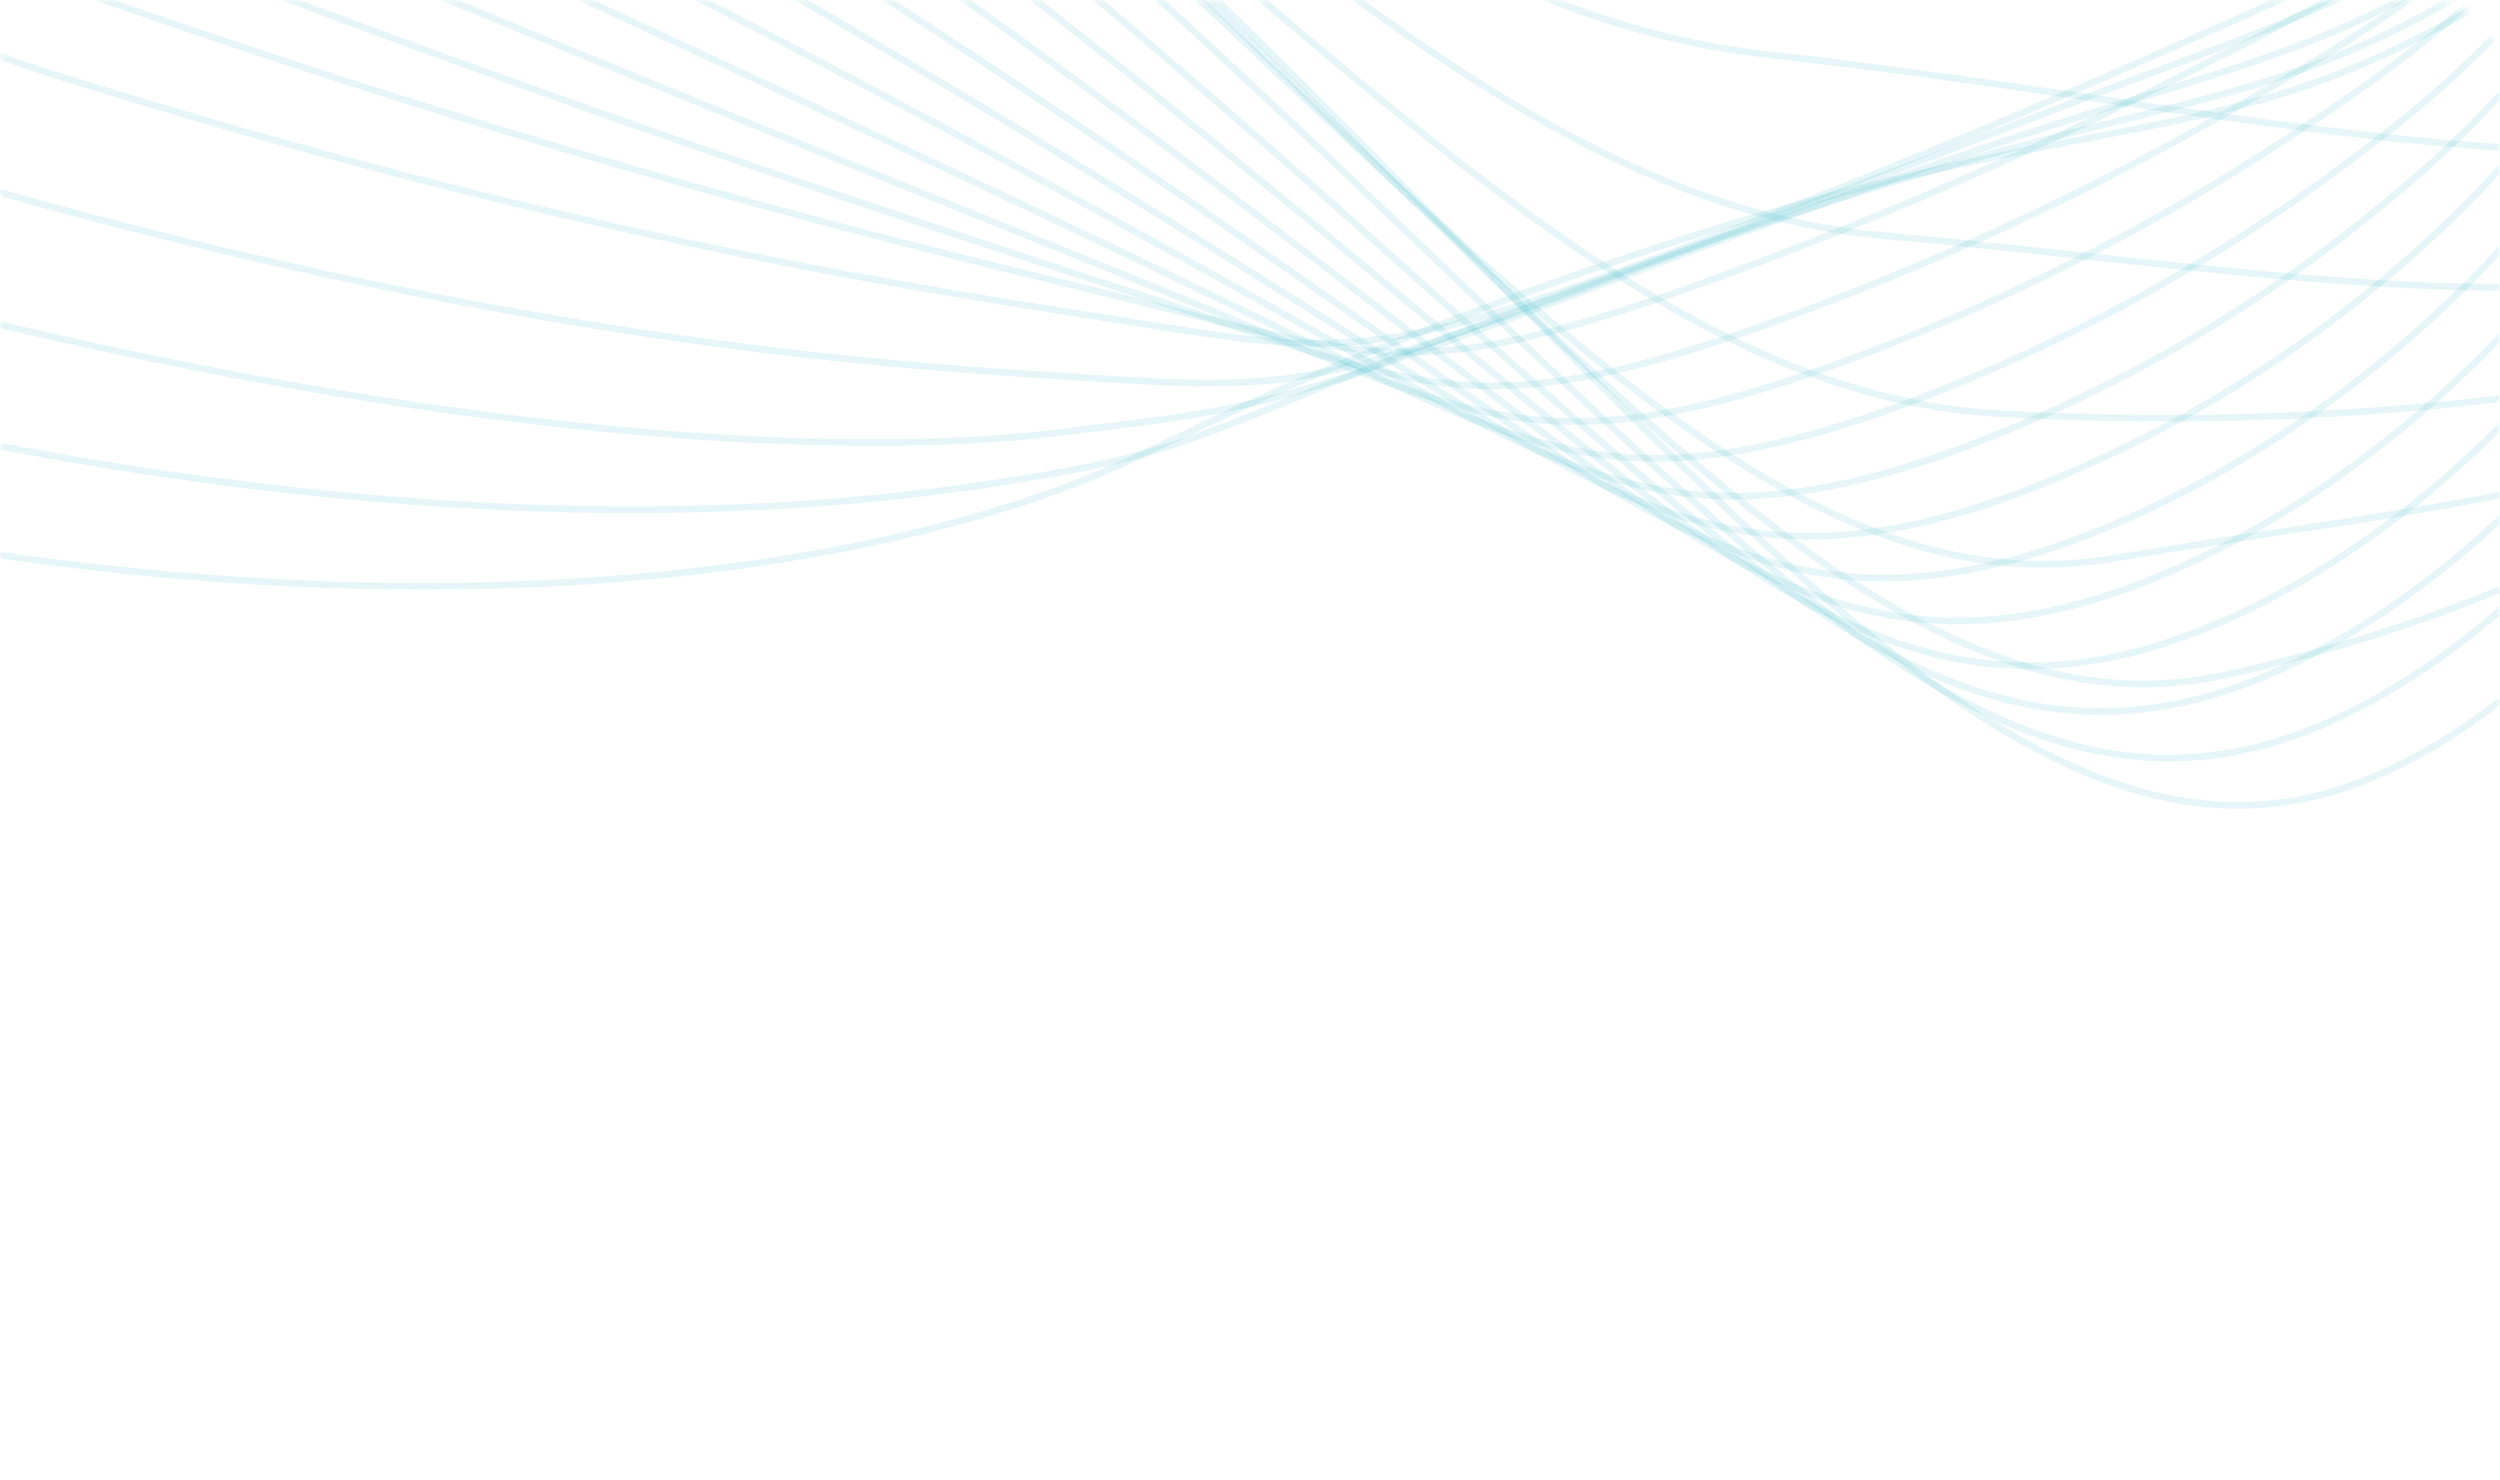 <?xml version="1.0" encoding="UTF-8"?> <svg xmlns="http://www.w3.org/2000/svg" width="370" height="219" viewBox="0 0 370 219" fill="none"><mask id="mask0_102_748" style="mask-type:alpha" maskUnits="userSpaceOnUse" x="0" y="0" width="370" height="219"><rect width="370" height="219" rx="10" fill="white"></rect></mask><g mask="url(#mask0_102_748)"><path d="M-441.357 -35.925C-322.943 -33.189 -237.897 -6.859 -181.763 16.994C-125 41.116 -83.493 68.832 -9.995 80.64C71.077 93.795 122.851 82.576 143.248 76.793C171.526 68.764 169.486 64.59 215.485 47.147C303.847 13.638 321.711 25.089 360.938 4.048C425.98 -30.832 403.2 -76.418 470.044 -132.551C518.45 -173.214 600.548 -208.204 677.702 -192.05C750.358 -176.833 761.366 -128.26 836.986 -125.844C868.048 -124.851 893.354 -132.754 943.948 -148.56C1008.8 -168.731 1051.79 -191.372 1069.07 -199.459C1120.25 -223.443 1204.1 -241.657 1344.75 -208.902" stroke="#01A1B8" stroke-opacity="0.1" stroke-miterlimit="10"></path><path d="M-443.107 -51.745C-328.624 -50.125 -241.707 -26.887 -180.566 -2.344C-130.879 17.908 -92.518 41.084 -40.67 56.169C-29.331 59.455 -17.406 62.58 -4.612 65.129C76.002 81.165 127.858 74.581 149.463 71.163C178.437 66.594 178.244 63.392 223.333 46.42C255.111 34.478 277.83 27.381 295.468 22.559C325.452 14.373 340.627 13.022 363.852 -0.642C372.52 -5.703 380.576 -11.746 387.861 -18.651C421.556 -50.571 417.763 -88.223 474.226 -131.792C523.375 -169.72 605.131 -201.096 680.982 -185.008C686.992 -183.729 692.933 -182.148 698.783 -180.27C757.818 -161.287 773.16 -122.545 839.631 -120.334C846.637 -120.091 853.65 -120.316 860.626 -121.007C884.071 -123.255 908.003 -130.588 945.892 -142.412C1008.66 -162.096 1050.99 -184.318 1070.04 -193.252C1084 -199.743 1098.47 -205.051 1113.32 -209.121C1164.68 -223.348 1238.15 -228.946 1343.32 -206.92" stroke="#01A1B8" stroke-opacity="0.1" stroke-miterlimit="10"></path><path d="M-444.944 -68.968C-334.409 -68.427 -245.544 -48.521 -179.448 -22.941C-126.96 -2.641 -86.809 21.745 -35.842 37.803C-24.208 41.487 -12.157 45.2 0.72 48.232C80.877 67.166 132.844 66.895 155.645 64.144C185.022 60.563 187.004 60.786 231.112 44.307C261.992 32.744 284.571 24.825 301.816 19.178C330.874 9.712 344.975 7.306 366.624 -6.732C374.87 -12.133 382.551 -18.35 389.552 -25.289C422.054 -56.938 421.6 -92.517 478.353 -132.493C528.246 -167.667 609.661 -195.43 684.208 -179.406C690.523 -177.983 696.371 -176.531 701.88 -174.697C762.757 -155.41 778.205 -118.516 842.234 -116.375C849.185 -116.112 856.146 -116.309 863.071 -116.966C886.92 -119.112 910.826 -126.281 947.784 -137.958C1008.49 -157.084 1050.12 -178.939 1070.97 -188.541C1084.82 -194.974 1099.16 -200.285 1113.85 -204.423C1164.73 -218.874 1237.79 -225.691 1341.76 -206.41" stroke="#01A1B8" stroke-opacity="0.1" stroke-miterlimit="10"></path><path d="M-446.834 -87.361C-340.251 -87.972 -249.478 -71.16 -178.387 -44.799C-123.161 -24.303 -81.174 1.199 -31.121 18.252C-19.174 22.332 -6.98 26.615 5.945 30.149C85.643 51.945 137.413 54.395 161.721 55.959C191.792 57.879 195.658 57.013 238.802 41.025C268.823 29.876 291.261 21.116 308.203 14.639C336.317 3.912 349.377 0.414 369.452 -13.981C377.21 -19.726 384.471 -26.114 391.156 -33.078C422.465 -64.438 425.46 -97.933 482.359 -134.288C533.069 -166.713 614.069 -190.875 687.313 -174.9C693.575 -173.473 699.386 -172.018 704.857 -170.236C767.545 -150.553 783.147 -115.583 844.71 -113.328C851.613 -113.046 858.527 -113.217 865.407 -113.839C889.66 -115.865 913.61 -122.91 949.59 -134.348C1008.2 -152.896 1049.17 -174.367 1071.8 -184.781C1085.56 -191.124 1099.78 -196.432 1114.33 -200.66C1164.72 -215.334 1237.36 -223.391 1340.13 -206.835" stroke="#01A1B8" stroke-opacity="0.1" stroke-miterlimit="10"></path><path d="M-448.745 -105.79C-346.093 -107.517 -253.451 -93.834 -177.346 -66.674C-119.362 -45.967 -75.555 -19.328 -26.384 -1.319C-14.142 3.159 -1.822 8.029 11.186 12.046C90.423 36.651 141.991 43.536 167.811 47.717C198.318 52.662 204.254 53.188 246.507 37.688C275.737 26.893 297.929 17.354 314.535 10.102C341.708 -1.868 353.707 -6.494 372.226 -21.227C379.483 -27.303 386.325 -33.857 392.707 -40.847C422.844 -71.883 429.286 -103.311 486.344 -136.155C537.87 -165.812 618.438 -186.392 690.395 -170.483C696.585 -169.051 702.36 -167.595 707.811 -165.848C772.327 -145.788 788.037 -112.919 847.157 -110.444C854.012 -110.168 860.878 -110.312 867.715 -110.874C892.336 -112.796 916.222 -119.693 951.368 -130.9C1007.91 -148.907 1048.2 -170.013 1072.61 -181.184C1086.27 -187.467 1100.37 -192.778 1114.78 -197.077C1164.71 -211.994 1236.93 -221.253 1338.5 -207.459" stroke="#01A1B8" stroke-opacity="0.1" stroke-miterlimit="10"></path><path d="M-450.22 -117.65C-351.5 -120.494 -256.972 -109.958 -175.872 -81.999C-115.147 -61.06 -69.499 -33.233 -21.213 -14.34C-8.693 -9.445 3.784 -4.06 16.861 0.494C95.6 27.909 147.016 39.138 174.284 46.066C205.236 53.909 213.359 55.964 254.594 40.94C277.363 32.618 299.624 22.965 321.26 12.029C347.546 -1.17 358.445 -6.957 375.361 -21.937C382.746 -28.504 388.506 -35.371 394.78 -42.088C423.75 -72.729 433.649 -102.217 490.816 -131.456C543.215 -158.332 623.312 -175.343 693.966 -159.5C700.101 -158.066 705.841 -156.607 711.253 -154.894C777.613 -134.512 793.449 -103.438 850.112 -100.995C856.913 -100.714 863.724 -100.836 870.511 -101.362C895.532 -103.217 919.395 -109.914 953.583 -120.828C1008.05 -138.241 1047.68 -159.017 1073.84 -170.945C1087.42 -177.165 1101.4 -182.474 1115.69 -186.836C1165.13 -201.995 1236.92 -212.492 1337.29 -201.424" stroke="#01A1B8" stroke-opacity="0.1" stroke-miterlimit="10"></path><path d="M-451.561 -126.093C-356.787 -130.017 -260.372 -122.611 -174.26 -93.889C-110.796 -72.718 -63.34 -43.664 -15.911 -24.015C-3.094 -18.687 9.506 -12.768 22.667 -7.714C100.994 22.453 152.274 38.005 180.974 47.718C212.314 58.372 222.611 62.047 262.9 47.514C285.475 39.37 307.314 29.315 328.179 17.459C353.509 3.071 363.378 -3.917 378.717 -19.289C385.529 -26.075 390.787 -33.182 397.004 -39.967C424.814 -70.358 438.21 -97.565 495.439 -123.396C548.748 -147.455 628.355 -160.935 697.705 -145.139C703.769 -143.7 709.455 -142.238 714.865 -140.561C783.064 -119.911 799.077 -90.689 853.208 -88.31C859.961 -88.008 866.726 -88.103 873.468 -88.596C898.857 -90.348 922.729 -96.883 955.97 -107.631C1008.36 -124.503 1047.3 -144.895 1075.26 -157.617C1088.75 -163.763 1102.6 -169.069 1116.75 -173.505C1165.72 -188.906 1237.09 -200.642 1336.28 -192.283" stroke="#01A1B8" stroke-opacity="0.1" stroke-miterlimit="10"></path><path d="M-452.855 -134.666C-362.033 -139.741 -263.763 -135.39 -172.603 -105.908C-106.415 -84.486 -57.167 -54.168 -10.589 -33.656C2.527 -27.858 15.286 -21.407 28.511 -15.887C106.388 16.998 157.564 36.799 187.65 49.425C219.57 62.807 231.865 68.166 271.191 54.125C293.603 46.062 315.041 35.511 335.103 22.672C359.442 7.135 368.296 -1.128 382.084 -16.768C388.268 -23.786 393.063 -31.082 399.2 -37.989C425.878 -68.004 442.815 -93.078 500.072 -115.462C554.312 -136.671 633.372 -146.632 701.364 -130.917C707.374 -129.475 713.024 -128.011 718.396 -126.349C788.444 -105.306 804.504 -77.983 856.258 -75.496C862.957 -75.19 869.669 -75.258 876.36 -75.7C902.158 -77.26 925.999 -83.72 958.295 -94.267C1008.63 -110.545 1046.87 -130.606 1076.62 -144.069C1090.02 -150.164 1103.75 -155.48 1117.76 -159.99C1166.26 -175.561 1237.21 -188.535 1335.18 -182.955" stroke="#01A1B8" stroke-opacity="0.1" stroke-miterlimit="10"></path><path d="M-454.17 -143.27C-367.28 -149.462 -267.137 -148.203 -170.967 -117.959C-102.037 -96.288 -50.996 -64.688 -5.257 -43.42C8.119 -37.205 21.051 -30.277 34.331 -24.146C111.777 11.455 162.884 35.503 194.338 51.044C226.801 67.137 241.114 74.217 279.494 60.666C301.738 52.69 322.781 41.697 342.033 27.996C365.525 11.282 373.2 1.754 385.438 -14.153C391.011 -21.423 395.381 -28.874 401.42 -35.901C426.964 -65.559 447.411 -88.444 504.692 -107.435C559.902 -125.741 638.394 -132.255 705.137 -116.591C711.093 -115.146 716.706 -113.679 722.04 -112.07C793.945 -90.759 810.095 -65.247 859.414 -62.722C866.065 -62.411 872.729 -62.452 879.376 -62.845C905.562 -64.266 929.463 -70.622 960.781 -80.929C1009.01 -96.647 1046.59 -116.36 1078.12 -130.581C1091.42 -136.634 1105.03 -141.971 1118.9 -146.57C1166.93 -162.437 1237.47 -176.578 1334.24 -173.743" stroke="#01A1B8" stroke-opacity="0.1" stroke-miterlimit="10"></path><path d="M-455.481 -151.837C-372.519 -159.091 -270.469 -160.909 -169.288 -129.92C-97.543 -107.986 -44.817 -75.08 0.117 -53.096C13.775 -46.41 26.862 -39.004 40.209 -32.371C117.201 5.893 168.258 34.17 201.067 52.716C234.139 71.427 250.42 80.302 287.837 67.242C309.925 59.299 330.575 47.818 348.978 33.248C371.554 15.416 378.119 4.547 388.806 -11.609C393.768 -19.132 397.661 -26.716 403.71 -33.889C428.157 -63.173 452.154 -83.763 509.417 -99.466C565.599 -114.834 643.504 -117.936 708.961 -102.339C714.844 -100.889 720.422 -99.42 725.73 -97.936C799.476 -76.339 815.733 -52.639 862.579 -50.109C869.194 -49.758 875.824 -49.773 882.437 -50.154C909.002 -51.579 932.829 -57.66 963.298 -67.681C1009.45 -82.84 1046.34 -102.205 1079.67 -117.184C1091.71 -122.606 1105.09 -128.055 1120.11 -133.116C1167.66 -149.207 1237.78 -164.587 1333.34 -164.477" stroke="#01A1B8" stroke-opacity="0.1" stroke-miterlimit="10"></path><path d="M-456.779 -160.157C-377.84 -168.541 -273.899 -173.452 -167.673 -141.739C-93.276 -119.532 -38.718 -85.292 5.428 -62.61C19.349 -55.453 32.608 -47.587 46.023 -40.417C122.635 0.506 173.675 32.991 207.713 54.533C241.401 75.969 259.626 86.531 296.098 73.962C318.055 66.044 338.337 54.089 355.899 38.713C377.593 19.743 382.903 7.523 392.15 -8.853C396.501 -16.627 399.952 -24.365 405.849 -31.655C429.201 -60.53 456.725 -78.932 513.957 -91.275C571.188 -103.619 648.446 -103.378 712.599 -87.846C718.429 -86.393 723.971 -84.922 729.243 -83.435C804.848 -61.554 821.211 -39.666 865.657 -37.117C872.206 -36.75 878.771 -36.743 885.321 -37.096C912.327 -38.385 936.09 -44.336 965.54 -54.187C1009.64 -68.77 1045.82 -87.804 1080.95 -103.523C1092.94 -108.906 1106.21 -114.331 1121.05 -119.471C1168.11 -135.786 1237.81 -152.386 1332.17 -155.039" stroke="#01A1B8" stroke-opacity="0.1" stroke-miterlimit="10"></path><path d="M-458.051 -168.366C-382.991 -177.905 -277.265 -185.832 -165.994 -153.413C-88.804 -130.995 -32.588 -95.32 10.765 -72.013C24.968 -64.367 38.398 -56.061 51.919 -48.356C128.114 -4.752 179.153 31.885 214.407 56.531C248.772 80.49 268.971 92.956 304.353 80.868C327.846 72.839 348.719 57.909 362.796 44.365C383.629 24.291 387.843 10.675 395.489 -5.911C399.193 -13.935 402.219 -21.828 408.017 -29.257C430.295 -57.687 461.298 -73.808 518.528 -82.883C576.703 -92.16 653.419 -88.636 716.268 -73.17C722.026 -71.712 727.532 -70.239 732.786 -68.751C810.233 -46.566 826.686 -26.489 868.64 -23.934C875.141 -23.553 881.659 -23.519 888.164 -23.832C915.523 -24.962 939.293 -30.805 967.906 -40.443C1009.92 -54.467 1045.38 -73.149 1082.3 -89.627C1094.23 -94.953 1107.39 -100.389 1122.03 -105.571C1168.63 -122.129 1237.91 -139.95 1331.07 -145.292" stroke="#01A1B8" stroke-opacity="0.1" stroke-miterlimit="10"></path><path d="M-459.332 -176.47C-388.205 -187.144 -280.681 -197.887 -164.324 -164.963C-84.522 -142.054 -26.467 -105.226 16.132 -81.241C30.583 -73.087 44.237 -64.36 57.754 -56.113C133.599 -9.943 184.662 30.991 221.125 58.597C256.188 85.15 278.158 99.422 312.739 87.834C335.406 80.18 356.127 64.537 369.806 50.078C389.778 28.901 392.7 13.918 398.924 -2.907C402.034 -11.184 404.602 -19.194 410.319 -26.762C431.517 -54.838 466.059 -68.555 523.261 -74.522C582.473 -80.684 658.554 -73.926 720.1 -58.507C725.809 -57.059 731.273 -55.584 736.492 -54.081C815.814 -31.648 832.358 -13.346 871.857 -10.787C878.304 -10.382 884.769 -10.321 891.224 -10.604C918.969 -11.613 942.746 -17.329 970.435 -26.731C1010.36 -40.177 1045.16 -58.603 1083.9 -75.769C1095.78 -81.074 1108.82 -86.466 1123.29 -91.71C1169.4 -108.509 1238.27 -127.551 1330.22 -135.674" stroke="#01A1B8" stroke-opacity="0.1" stroke-miterlimit="10"></path><path d="M-460.611 -184.445C-393.432 -196.216 -284.019 -210.053 -162.652 -176.385C-80.108 -153.226 -20.322 -114.95 21.499 -90.394C36.194 -81.767 50.021 -72.582 63.624 -63.798C139.104 -15.024 190.277 30.128 227.829 60.81C263.627 89.973 287.444 106.12 320.989 95.01C342.849 87.748 363.436 71.373 376.678 55.965C395.825 33.682 397.452 17.297 402.2 0.254C404.609 -8.288 406.842 -16.44 412.444 -24.127C432.71 -51.786 470.665 -64.914 527.931 -65.939C588.136 -67.014 663.626 -58.993 723.886 -43.641C729.535 -42.188 734.957 -40.711 740.151 -39.207C821.359 -16.635 837.966 0.02 875.01 2.583C881.41 2.998 887.827 3.08 894.236 2.829C922.367 1.923 946.208 -3.635 972.884 -12.759C1010.65 -25.731 1044.83 -43.921 1085.36 -61.737C1097.19 -67.002 1110.12 -72.388 1124.38 -77.692C1170.03 -94.734 1238.48 -114.996 1329.22 -125.862" stroke="#01A1B8" stroke-opacity="0.1" stroke-miterlimit="10"></path><path d="M-461.954 -192.325C-398.705 -205.177 -287.422 -222.142 -161.044 -187.711C-75.759 -164.302 -14.351 -124.59 26.788 -99.379C41.785 -90.247 55.78 -80.656 69.421 -71.261C144.573 -19.831 195.725 29.439 234.492 63.208C271.096 94.94 296.789 112.851 329.407 102.249C350.442 95.38 370.896 78.29 383.72 61.932C402.043 38.58 402.322 20.796 405.703 3.547C407.446 -5.262 409.311 -13.536 414.813 -21.38C433.931 -48.608 475.353 -57.54 532.591 -57.245C593.672 -56.983 668.67 -43.948 727.626 -28.662C733.132 -27.189 738.637 -25.716 743.765 -24.221C826.815 -1.345 843.549 13.515 878.136 16.064C884.482 16.504 890.847 16.613 897.205 16.392C925.722 15.607 949.48 10.18 975.302 1.252C1011.08 -11.076 1044.52 -28.824 1086.81 -47.487C1098.61 -52.714 1111.45 -58.005 1125.57 -63.462C1170.74 -80.637 1238.79 -102.211 1328.24 -115.816" stroke="#01A1B8" stroke-opacity="0.1" stroke-miterlimit="10"></path><path d="M-463.13 -200.129C-403.832 -214.132 -290.694 -234.152 -159.269 -198.979C-71.171 -175.325 -8.19 -134.083 32.187 -108.339C47.36 -98.675 61.649 -88.705 75.32 -78.806C150.238 -24.979 201.354 28.772 241.136 65.584C278.461 99.999 305.887 119.684 337.683 109.528C357.893 103.052 378.249 85.246 390.638 67.958C408.15 43.426 407.051 24.354 409.063 6.862C410.085 -2.228 411.618 -10.608 417.004 -18.589C435.101 -45.395 479.998 -51.793 537.199 -48.516C599.214 -45.042 673.698 -28.871 731.333 -13.631C736.839 -12.158 742.219 -10.678 747.338 -9.326C832.248 13.852 849.057 26.974 881.206 29.526C887.547 29.955 893.905 30.052 900.255 29.82C926.707 29.218 952.881 24.281 977.734 15.205C1011.44 3.435 1044.19 -13.964 1088.28 -33.386C1100.03 -38.556 1112.74 -43.893 1126.62 -49.354C1191.53 -74.536 1258.69 -93.475 1327.2 -105.915" stroke="#01A1B8" stroke-opacity="0.1" stroke-miterlimit="10"></path><path d="M-464.396 -207.871C-409.029 -222.99 -294.02 -246.103 -157.583 -210.168C-66.815 -186.26 -2.142 -143.603 37.622 -117.244C214.121 -0.131 276.148 138.833 346.088 116.892C365.474 110.809 385.732 92.287 397.666 74.051C423.156 35.134 403.962 7.947 419.323 -15.732C456.98 -73.802 645.241 -22.871 751.045 5.743C854.207 33.651 858.611 44.38 903.191 43.491C981.012 41.982 1019.48 8.366 1127.75 -35.086C1192.13 -60.816 1258.55 -81.138 1326.31 -95.84" stroke="#01A1B8" stroke-opacity="0.1" stroke-miterlimit="10"></path><path d="M-464.703 -213.015C-407.909 -229.322 -296.413 -250.814 -165.974 -216.412C-75.933 -192.587 -13.859 -149.321 28.783 -121.655C199.114 -11.284 257.844 115.855 329.48 99.86C357.469 93.618 385.614 82.798 403.716 67.728C439.282 38.097 423.968 14.449 444.233 -8.75C488.593 -59.569 663.943 -16.128 764.608 9.908C862.675 35.379 867.096 43.995 913.996 39.354C991.929 31.646 1028.78 1.72 1130.73 -39.869C1194.35 -65.805 1260.26 -85.695 1327.6 -99.275" stroke="#01A1B8" stroke-opacity="0.1" stroke-miterlimit="10"></path><path d="M-465.028 -218.376C-370.357 -246.281 -269.867 -247.83 -174.381 -222.856C-85.068 -199.131 -25.7 -155.215 19.926 -126.266C183.893 -22.318 240.343 94.884 312.873 82.627C349.674 76.394 384.442 73.281 409.747 61.188C453.168 40.507 443.289 21.062 469.124 -1.986C518.484 -45.975 682.628 -9.584 778.172 13.872C870.982 36.916 875.449 43.598 924.801 35.017C1002.67 21.498 1038.05 -5.305 1133.7 -44.87C1196.52 -70.995 1261.92 -90.453 1328.81 -102.924" stroke="#01A1B8" stroke-opacity="0.1" stroke-miterlimit="10"></path><path d="M-465.606 -227.911C-373.747 -255.911 -275.914 -257.837 -183.024 -233.474C-94.456 -209.83 -37.775 -165.264 10.817 -135.05C168.109 -37.27 222.357 57.241 295.995 61.222C342.062 63.709 382.391 59.105 415.545 50.492C465.641 37.497 461.835 23.517 493.782 0.622C546.67 -37.279 701.085 -7.396 791.464 13.665C879.151 34.094 883.486 39.194 935.335 26.526C1013.13 7.523 1047.05 -16.465 1136.43 -54.026C1198.47 -80.368 1263.37 -99.403 1329.81 -110.748" stroke="#01A1B8" stroke-opacity="0.1" stroke-miterlimit="10"></path><path d="M-466.48 -242.43C-377.439 -270.514 -282.264 -272.8 -191.977 -249.022C-104.136 -225.442 -50.159 -180.225 1.414 -148.766C151.936 -56.95 205.118 28.291 278.842 34.885C333.612 39.771 382.293 49.359 421.032 34.865C474.337 14.923 476.3 13.649 518.129 -1.699C567.033 -43.675 719.235 -10.083 804.483 8.525C887 26.468 891.222 30.004 945.595 13.085C1023.27 -11.093 1055.74 -32.628 1138.85 -68.113C1200.11 -94.664 1264.52 -113.272 1330.51 -123.485" stroke="#01A1B8" stroke-opacity="0.1" stroke-miterlimit="10"></path><path d="M-467.38 -257.289C-381.161 -285.471 -288.641 -288.168 -200.928 -265.055C-113.815 -241.576 -62.558 -195.652 -7.985 -162.966C135.633 -76.926 187.762 -0.144 261.566 8.07C325.188 15.129 378.618 29.197 426.52 18.736C488.286 5.252 494.04 8.732 542.477 -4.524C594.159 -42.37 737.342 -13.109 817.377 2.908C894.724 18.364 898.863 20.515 955.73 -0.834C1033.42 -29.942 1064.3 -49.305 1141.16 -82.679C1201.65 -109.441 1265.58 -127.624 1331.1 -136.701" stroke="#01A1B8" stroke-opacity="0.1" stroke-miterlimit="10"></path><path d="M-468.298 -272.437C-384.92 -300.671 -295.078 -303.747 -209.964 -281.283C-123.578 -257.887 -75.078 -211.255 -17.471 -177.362C119.199 -96.951 170.301 -28.195 244.437 -18.954C316.718 -9.944 375.182 -2.501 431.923 2.429C501.987 8.521 511.696 3.655 566.741 -7.527C621.283 -41.356 755.431 -16.406 830.42 -2.919C902.597 10.051 906.659 10.925 966.014 -14.962C1043.56 -48.792 1072.96 -66.26 1143.54 -97.466C1203.25 -124.431 1266.71 -142.19 1331.75 -150.138" stroke="#01A1B8" stroke-opacity="0.1" stroke-miterlimit="10"></path><path d="M-469.224 -287.783C-403.418 -311.207 -313.376 -323.205 -218.956 -297.73C-133.254 -274.599 -87.568 -227.039 -26.929 -191.975C102.674 -117.041 152.82 -56.046 227.21 -46.188C308.316 -35.455 372.995 -24.072 437.372 -14.096C514.472 -2.128 531.722 8.44 591.05 -10.747C652.52 -30.623 773.507 -19.972 843.364 -8.955C910.372 1.547 914.396 1.195 976.2 -29.282C1053.87 -67.688 1081.55 -83.463 1145.99 -112.456C1186.05 -130.478 1246.67 -154.546 1332.48 -163.778" stroke="#01A1B8" stroke-opacity="0.1" stroke-miterlimit="10"></path><path d="M-470.168 -303.4C-402.861 -327.981 -316.406 -338.389 -227.982 -314.43C-143.009 -291.399 -100.109 -243.021 -36.405 -206.842C86.049 -137.272 135.069 -83.846 209.984 -73.677C299.919 -61.456 370.946 -46.014 442.785 -30.875C527.116 -13.096 548.871 2.995 615.323 -14.221C678.661 -30.689 791.558 -23.647 856.308 -15.247C918.184 -7.215 922.293 -8.547 986.386 -43.875C1064.18 -86.73 1090.08 -100.989 1148.34 -127.695C1187.8 -145.789 1247.5 -169.802 1333.1 -177.684" stroke="#01A1B8" stroke-opacity="0.1" stroke-miterlimit="10"></path><path d="M-471.124 -319.194C-402.267 -345.024 -319.448 -353.75 -237.021 -331.324C-152.776 -308.394 -112.696 -259.177 -45.892 -221.903C69.365 -157.586 117.317 -111.661 192.728 -101.36C291.57 -87.853 368.972 -68.211 448.186 -47.847C539.891 -24.285 566.001 -3.059 639.585 -17.889C704.874 -31.045 809.59 -27.607 869.223 -21.732C925.86 -16.128 930.179 -18.465 996.542 -58.662C1074.58 -105.901 1098.57 -118.763 1150.67 -143.128C1189.55 -161.313 1248.29 -185.34 1333.71 -191.768" stroke="#01A1B8" stroke-opacity="0.1" stroke-miterlimit="10"></path><path d="M-472.092 -335.223C-401.804 -362.169 -322.483 -369.329 -246.071 -348.436C-162.554 -325.588 -125.326 -275.476 -55.392 -237.182C52.602 -178.023 98.795 -130.746 175.478 -129.261C284.194 -127.148 367.039 -90.645 453.576 -65.037C552.725 -35.714 588 8.088 663.835 -21.774C727.18 -46.783 827.546 -31.671 882.144 -28.436C933.576 -25.315 938.112 -28.533 1006.71 -73.648C1085.04 -125.203 1107.01 -136.823 1152.99 -158.778C1191.27 -177.072 1249.1 -201.061 1334.31 -206.086" stroke="#01A1B8" stroke-opacity="0.1" stroke-miterlimit="10"></path><path d="M-473.093 -351.773C-401.306 -379.911 -325.568 -385.392 -255.143 -366.177C-172.371 -343.41 -138.028 -292.33 -64.93 -253.089C35.841 -199.001 80.908 -160.485 158.17 -157.789C275.784 -153.65 365.137 -113.731 458.944 -82.857C565.609 -47.776 603.584 -1.122 688.063 -26.289C755.071 -46.266 845.58 -36.498 895.008 -35.766C941.254 -35.077 946.153 -39.165 1016.81 -89.281C1095.54 -145.102 1115.41 -155.567 1155.3 -175.058C1192.95 -193.477 1249.86 -217.393 1334.88 -221.016" stroke="#01A1B8" stroke-opacity="0.1" stroke-miterlimit="10"></path><path d="M-474.159 -369.368C-400.892 -398.696 -328.739 -402.57 -264.287 -384.763C-182.241 -362.08 -150.833 -309.955 -74.523 -269.843C18.833 -220.759 62.951 -191.07 140.827 -187.165C267.386 -180.822 363.217 -137.684 464.24 -101.54C578.514 -60.654 619.505 -12.196 712.219 -31.668C782.717 -46.474 863.477 -42.076 907.836 -43.945C948.863 -45.667 954.18 -50.61 1026.88 -105.761C1106.04 -165.815 1123.79 -175.231 1157.52 -192.202C1194.55 -210.799 1250.66 -234.594 1335.39 -236.809" stroke="#01A1B8" stroke-opacity="0.1" stroke-miterlimit="10"></path><path d="M-475.239 -387.269C-400.472 -417.789 -331.904 -420.02 -273.449 -403.765C-192.13 -381.145 -163.703 -327.865 -84.134 -287.012C1.864 -242.846 44.922 -222.03 123.447 -216.955C258.89 -208.206 361.314 -162.036 469.517 -120.62C591.508 -73.953 635.776 -24.448 736.357 -37.443C810.171 -46.979 881.375 -48.016 920.626 -52.537C956.419 -56.633 962.245 -62.402 1036.91 -122.654C1116.61 -186.931 1131.96 -195.442 1159.73 -209.76C1196.1 -228.588 1251.24 -252.217 1335.87 -253.018" stroke="#01A1B8" stroke-opacity="0.1" stroke-miterlimit="10"></path><path d="M-476.416 -406.751C-400.15 -438.445 -335.214 -438.94 -282.709 -424.329C-202.16 -401.609 -176.752 -347.189 -93.843 -305.743C-15.235 -266.439 26.779 -254.534 105.988 -248.308C250.254 -236.969 359.349 -187.97 474.626 -141.258C604.189 -88.802 652.23 -46.476 760.326 -44.777C837.352 -43.583 899.087 -55.512 933.266 -62.688C963.879 -69.125 970.213 -75.756 1046.79 -141.089C1127.04 -209.606 1140.02 -217.144 1161.78 -228.841C1197.42 -248.022 1251.76 -271.368 1336.19 -270.766" stroke="#01A1B8" stroke-opacity="0.1" stroke-miterlimit="10"></path><path d="M-477.581 -426.038C-399.834 -458.924 -338.466 -457.794 -291.939 -444.718C-212.136 -422.079 -189.885 -366.133 -103.54 -324.298C-32.337 -289.801 8.613 -286.841 88.522 -279.484C241.603 -265.392 357.415 -213.711 479.906 -161.748C617.205 -103.476 669.737 -57.665 784.466 -51.962C864.149 -48.04 917.014 -62.737 946.043 -72.671C971.496 -81.433 978.394 -88.891 1056.81 -159.374C1137.71 -232.083 1148.18 -238.8 1163.99 -247.791C1198.76 -267.552 1252.44 -290.351 1336.68 -288.348" stroke="#01A1B8" stroke-opacity="0.1" stroke-miterlimit="10"></path><path d="M-478.748 -445.341C-399.555 -479.397 -341.611 -476.67 -301.188 -465.102C-222.184 -442.542 -203.127 -384.777 -113.238 -342.85C-49.435 -313.087 -9.572 -319.144 71.073 -310.658C232.891 -293.627 355.502 -239.378 485.097 -182.211C630.132 -118.141 687.302 -68.783 808.518 -59.12C891.16 -52.542 934.928 -69.868 958.766 -82.648C979.105 -93.556 986.485 -102.001 1066.77 -177.652C1148.34 -254.572 1156.2 -260.518 1166.12 -266.715C1199.64 -287.682 1253.02 -309.344 1337.08 -305.94" stroke="#01A1B8" stroke-opacity="0.1" stroke-miterlimit="10"></path></g></svg> 